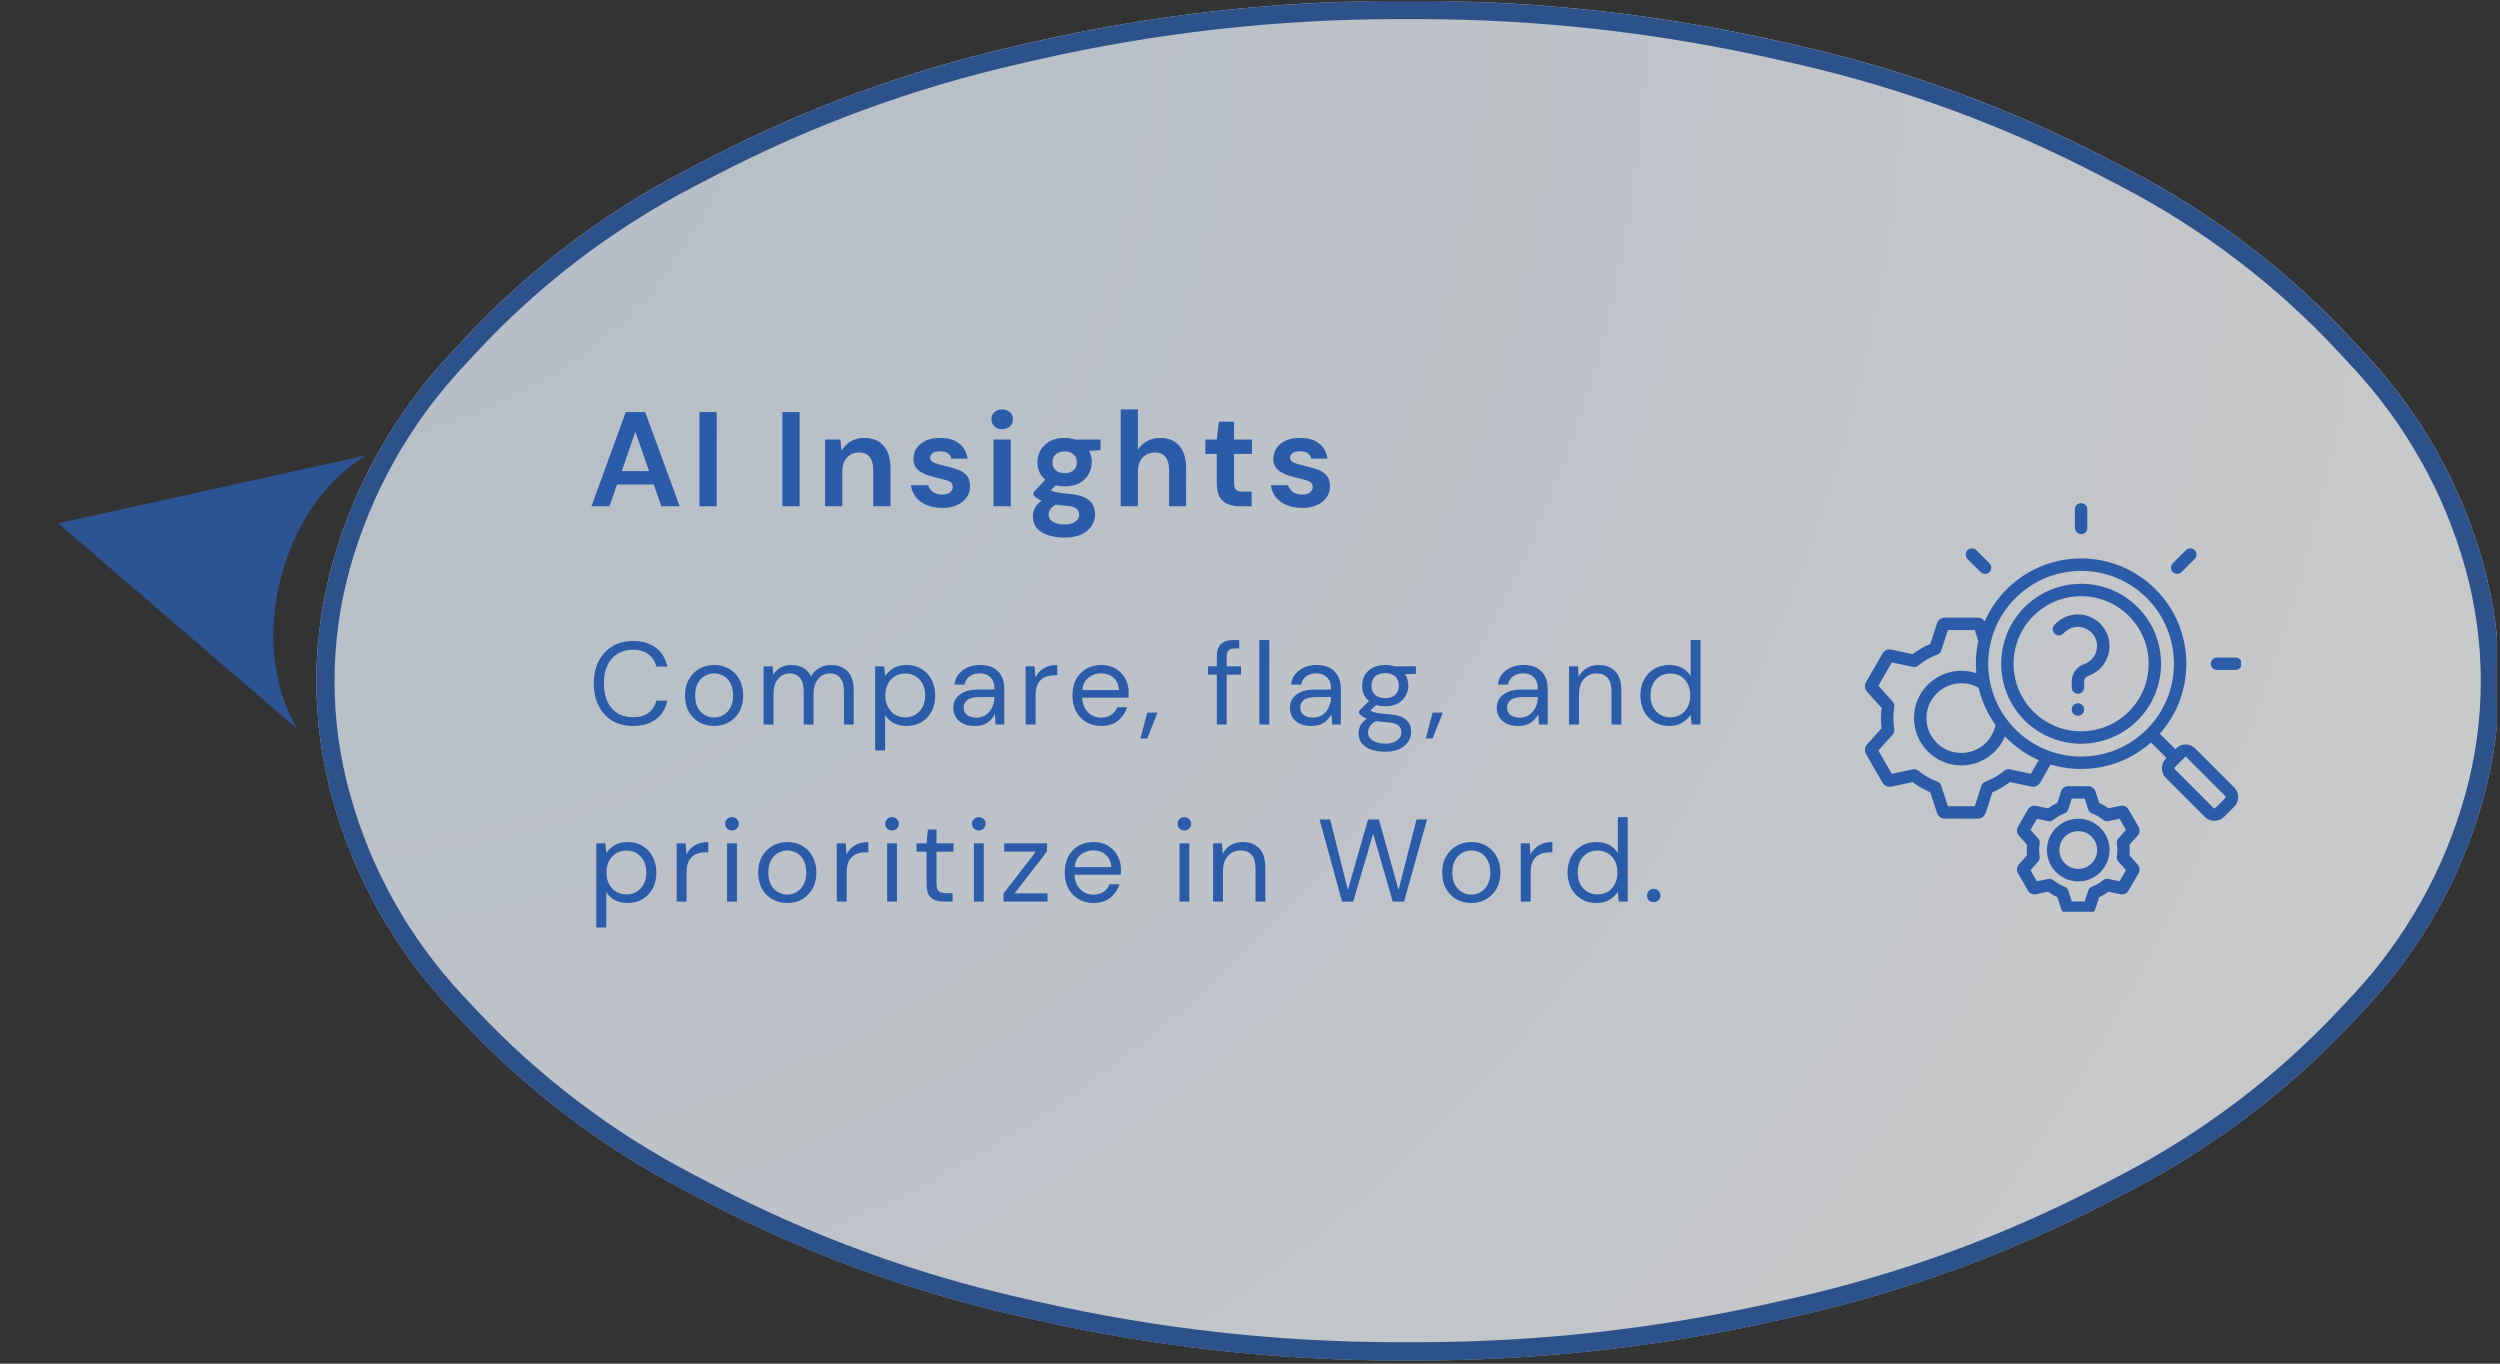<svg xmlns="http://www.w3.org/2000/svg" xmlns:xlink="http://www.w3.org/1999/xlink" width="550" zoomAndPan="magnify" viewBox="0 0 412.5 225" height="300" preserveAspectRatio="xMidYMid meet" version="1.0"><rect x="0" y="0" width="412.5" height="225" fill="#333333" stroke="none"/><defs><filter x="0%" y="0%" width="100%" height="100%" id="b6739f87f9"><feColorMatrix values="0 0 0 0 1 0 0 0 0 1 0 0 0 0 1 0 0 0 1 0" color-interpolation-filters="sRGB"/></filter><g/><mask id="b93fae6c44"><g filter="url(#b6739f87f9)"><rect x="-41.25" width="495" fill="#000000" y="-22.5" height="270" fill-opacity="0.8"/></g></mask><clipPath id="128ba6eb61"><path d="M 6 12 L 57.648 12 L 57.648 57.711 L 6 57.711 Z M 6 12 " clip-rule="nonzero"/></clipPath><clipPath id="2abb5052dc"><path d="M 46.059 57.277 L 1.02 45.941 L 12.352 0.902 L 57.391 12.238 Z M 46.059 57.277 " clip-rule="nonzero"/></clipPath><clipPath id="29625ecf86"><path d="M 46.059 57.277 L 1.02 45.941 L 12.352 0.902 L 57.391 12.238 Z M 46.059 57.277 " clip-rule="nonzero"/></clipPath><clipPath id="4d24416ce3"><rect x="0" width="58" y="0" height="58"/></clipPath><clipPath id="f6b2fc8754"><path d="M 38 0.137 L 412 0.137 L 412 224.863 L 38 224.863 Z M 38 0.137 " clip-rule="nonzero"/></clipPath><mask id="2d1ea41c49"><g filter="url(#b6739f87f9)"><rect x="-41.25" width="495" fill="#000000" y="-22.5" height="270" fill-opacity="0.74"/></g></mask><clipPath id="748de3dc58"><path d="M 14.082 0.137 L 374 0.137 L 374 224.828 L 14.082 224.828 Z M 14.082 0.137 " clip-rule="nonzero"/></clipPath><clipPath id="4f88c8c51a"><path d="M 255.996 6.902 L 259.012 7.59 C 276.734 11.625 293.867 17.914 309.988 26.309 L 313.391 28.078 C 327.211 35.273 339.684 44.793 350.27 56.219 L 352.574 58.707 C 361.574 68.422 368.129 80.145 371.699 92.898 C 375.25 105.594 375.266 119.02 371.742 131.723 L 371.699 131.891 C 368.133 144.754 361.504 156.566 352.383 166.312 L 350.27 168.566 C 339.684 179.879 327.25 189.312 313.508 196.469 L 309.988 198.301 C 293.867 206.691 276.734 212.984 259.012 217.02 L 255.996 217.707 C 236.25 222.203 216.062 224.473 195.812 224.473 L 192.762 224.473 C 172.512 224.473 152.324 222.203 132.578 217.707 L 129.562 217.02 C 111.84 212.984 94.707 206.691 78.586 198.301 L 75.066 196.469 C 61.324 189.312 48.891 179.879 38.305 168.566 L 36.191 166.312 C 27.07 156.566 20.441 144.754 16.875 131.891 L 16.832 131.723 C 13.309 119.02 13.324 105.594 16.875 92.898 C 20.445 80.145 27 68.422 36 58.707 L 38.305 56.219 C 48.891 44.793 61.363 35.273 75.184 28.078 L 78.586 26.309 C 94.707 17.914 111.84 11.625 129.562 7.59 L 132.578 6.902 C 152.324 2.406 172.512 0.137 192.762 0.137 L 195.812 0.137 C 216.062 0.137 236.25 2.406 255.996 6.902 Z M 255.996 6.902 " clip-rule="nonzero"/></clipPath><clipPath id="9a94985c3e"><path d="M 0.199 0.137 L 360 0.137 L 360 224.473 L 0.199 224.473 Z M 0.199 0.137 " clip-rule="nonzero"/></clipPath><clipPath id="af2e2a0504"><path d="M 241.996 6.902 L 245.012 7.59 C 262.734 11.625 279.867 17.914 295.988 26.309 L 299.391 28.078 C 313.211 35.273 325.684 44.793 336.27 56.219 L 338.574 58.707 C 347.574 68.422 354.129 80.145 357.699 92.898 C 361.25 105.594 361.266 119.02 357.742 131.723 L 357.699 131.891 C 354.133 144.754 347.504 156.566 338.383 166.312 L 336.27 168.566 C 325.684 179.879 313.25 189.312 299.508 196.469 L 295.988 198.301 C 279.867 206.691 262.734 212.984 245.012 217.02 L 241.996 217.707 C 222.25 222.203 202.062 224.473 181.812 224.473 L 178.762 224.473 C 158.512 224.473 138.324 222.203 118.578 217.707 L 115.562 217.02 C 97.84 212.984 80.707 206.691 64.586 198.301 L 61.066 196.469 C 47.324 189.312 34.891 179.879 24.305 168.566 L 22.191 166.312 C 13.07 156.566 6.441 144.754 2.875 131.891 L 2.832 131.723 C -0.691 119.02 -0.676 105.594 2.875 92.898 C 6.445 80.145 13 68.422 22 58.707 L 24.305 56.219 C 34.891 44.793 47.363 35.273 61.184 28.078 L 64.586 26.309 C 80.707 17.914 97.84 11.625 115.562 7.59 L 118.578 6.902 C 138.324 2.406 158.512 0.137 178.762 0.137 L 181.812 0.137 C 202.062 0.137 222.25 2.406 241.996 6.902 Z M 241.996 6.902 " clip-rule="nonzero"/></clipPath><radialGradient gradientTransform="matrix(1, 0, 0, 1, -2.553, 0.136)" gradientUnits="userSpaceOnUse" r="424.323" cx="2.753" id="a02dba5141" cy="0" fx="2.753" fy="0"><stop stop-opacity="1" stop-color="rgb(88.028%, 92.665%, 98.07%)" offset="0"/><stop stop-opacity="1" stop-color="rgb(88.385%, 92.883%, 98.126%)" offset="0.031"/><stop stop-opacity="1" stop-color="rgb(88.718%, 93.088%, 98.18%)" offset="0.059"/><stop stop-opacity="1" stop-color="rgb(89.05%, 93.291%, 98.235%)" offset="0.086"/><stop stop-opacity="1" stop-color="rgb(89.383%, 93.495%, 98.288%)" offset="0.113"/><stop stop-opacity="1" stop-color="rgb(89.691%, 93.684%, 98.338%)" offset="0.141"/><stop stop-opacity="1" stop-color="rgb(89.977%, 93.858%, 98.384%)" offset="0.164"/><stop stop-opacity="1" stop-color="rgb(90.262%, 94.034%, 98.43%)" offset="0.188"/><stop stop-opacity="1" stop-color="rgb(90.546%, 94.208%, 98.476%)" offset="0.211"/><stop stop-opacity="1" stop-color="rgb(90.831%, 94.382%, 98.521%)" offset="0.234"/><stop stop-opacity="1" stop-color="rgb(91.093%, 94.542%, 98.563%)" offset="0.258"/><stop stop-opacity="1" stop-color="rgb(91.33%, 94.688%, 98.601%)" offset="0.277"/><stop stop-opacity="1" stop-color="rgb(91.568%, 94.833%, 98.639%)" offset="0.297"/><stop stop-opacity="1" stop-color="rgb(91.805%, 94.978%, 98.679%)" offset="0.316"/><stop stop-opacity="1" stop-color="rgb(92.043%, 95.125%, 98.717%)" offset="0.336"/><stop stop-opacity="1" stop-color="rgb(92.281%, 95.27%, 98.755%)" offset="0.355"/><stop stop-opacity="1" stop-color="rgb(92.517%, 95.415%, 98.793%)" offset="0.375"/><stop stop-opacity="1" stop-color="rgb(92.731%, 95.546%, 98.828%)" offset="0.395"/><stop stop-opacity="1" stop-color="rgb(92.921%, 95.663%, 98.859%)" offset="0.41"/><stop stop-opacity="1" stop-color="rgb(93.111%, 95.779%, 98.889%)" offset="0.426"/><stop stop-opacity="1" stop-color="rgb(93.396%, 95.953%, 98.935%)" offset="0.441"/><stop stop-opacity="1" stop-color="rgb(93.776%, 96.187%, 98.996%)" offset="0.473"/><stop stop-opacity="1" stop-color="rgb(94.133%, 96.405%, 99.052%)" offset="0.504"/><stop stop-opacity="1" stop-color="rgb(94.466%, 96.608%, 99.107%)" offset="0.531"/><stop stop-opacity="1" stop-color="rgb(94.798%, 96.812%, 99.161%)" offset="0.559"/><stop stop-opacity="1" stop-color="rgb(95.107%, 97.002%, 99.211%)" offset="0.586"/><stop stop-opacity="1" stop-color="rgb(95.392%, 97.176%, 99.257%)" offset="0.609"/><stop stop-opacity="1" stop-color="rgb(95.653%, 97.336%, 99.298%)" offset="0.633"/><stop stop-opacity="1" stop-color="rgb(95.891%, 97.481%, 99.336%)" offset="0.652"/><stop stop-opacity="1" stop-color="rgb(96.127%, 97.627%, 99.374%)" offset="0.672"/><stop stop-opacity="1" stop-color="rgb(96.341%, 97.758%, 99.409%)" offset="0.691"/><stop stop-opacity="1" stop-color="rgb(96.532%, 97.874%, 99.44%)" offset="0.707"/><stop stop-opacity="1" stop-color="rgb(96.815%, 98.048%, 99.486%)" offset="0.723"/><stop stop-opacity="1" stop-color="rgb(97.173%, 98.267%, 99.544%)" offset="0.754"/><stop stop-opacity="1" stop-color="rgb(97.505%, 98.471%, 99.597%)" offset="0.781"/><stop stop-opacity="1" stop-color="rgb(97.813%, 98.66%, 99.648%)" offset="0.809"/><stop stop-opacity="1" stop-color="rgb(98.076%, 98.82%, 99.689%)" offset="0.832"/><stop stop-opacity="1" stop-color="rgb(98.289%, 98.952%, 99.724%)" offset="0.852"/><stop stop-opacity="1" stop-color="rgb(98.573%, 99.126%, 99.77%)" offset="0.867"/><stop stop-opacity="1" stop-color="rgb(98.906%, 99.33%, 99.823%)" offset="0.898"/><stop stop-opacity="1" stop-color="rgb(99.168%, 99.489%, 99.864%)" offset="0.922"/><stop stop-opacity="1" stop-color="rgb(99.452%, 99.664%, 99.91%)" offset="0.941"/><stop stop-opacity="1" stop-color="rgb(99.809%, 99.883%, 99.968%)" offset="0.969"/><stop stop-opacity="1" stop-color="rgb(100%, 100%, 100%)" offset="1"/></radialGradient><clipPath id="f7fea260bc"><rect x="0" width="360" y="0" height="225"/></clipPath><clipPath id="a4077197ff"><path d="M 14 0.156 L 374 0.156 L 374 224.863 L 14 224.863 Z M 14 0.156 " clip-rule="nonzero"/></clipPath><clipPath id="47f1219eb6"><path d="M 255.992 6.922 L 259.012 7.609 C 276.734 11.645 293.863 17.934 309.988 26.328 L 313.387 28.098 C 327.207 35.293 339.684 44.809 350.27 56.238 L 352.57 58.727 C 361.57 68.441 368.129 80.16 371.695 92.914 C 375.246 105.613 375.262 119.035 371.742 131.742 L 371.695 131.906 C 368.129 144.773 361.5 156.582 352.379 166.328 L 350.27 168.582 C 339.68 179.895 327.25 189.332 313.504 196.484 L 309.988 198.316 C 293.863 206.711 276.734 213 259.012 217.035 L 255.992 217.723 C 236.246 222.219 216.062 224.488 195.809 224.488 L 192.762 224.488 C 172.512 224.488 152.324 222.219 132.578 217.723 L 129.559 217.035 C 111.84 213 94.707 206.711 78.586 198.316 L 75.066 196.484 C 61.324 189.332 48.891 179.895 38.305 168.582 L 36.191 166.328 C 27.07 156.582 20.441 144.773 16.875 131.906 L 16.832 131.742 C 13.309 119.035 13.324 105.613 16.875 92.914 C 20.445 80.16 27 68.441 36 58.727 L 38.305 56.238 C 48.891 44.809 61.363 35.293 75.184 28.098 L 78.586 26.328 C 94.707 17.934 111.84 11.645 129.559 7.609 L 132.578 6.922 C 152.324 2.426 172.512 0.156 192.762 0.156 L 195.809 0.156 C 216.062 0.156 236.246 2.426 255.992 6.922 Z M 255.992 6.922 " clip-rule="nonzero"/></clipPath><clipPath id="3faa4abdeb"><rect x="0" width="374" y="0" height="225"/></clipPath><clipPath id="e42f171394"><path d="M 307.59 83.02 L 369.766 83.02 L 369.766 150.438 L 307.59 150.438 Z M 307.59 83.02 " clip-rule="nonzero"/></clipPath><clipPath id="00688db1d1"><rect x="0" width="133" y="0" height="31"/></clipPath></defs><g mask="url(#b93fae6c44)"><g transform="matrix(1, 0, 0, 1, 3, 63)"><g clip-path="url(#4d24416ce3)"><g clip-path="url(#128ba6eb61)"><g clip-path="url(#2abb5052dc)"><g clip-path="url(#29625ecf86)"><path fill="#2a5caa" d="M 46.055 57.273 L 6.598 23.344 L 57.414 12.133 C 43.293 20.578 37.613 43.148 46.055 57.273 Z M 46.055 57.273 " fill-opacity="1" fill-rule="evenodd"/></g></g></g></g></g></g><g clip-path="url(#f6b2fc8754)"><g mask="url(#2d1ea41c49)"><g transform="matrix(1, 0, 0, 1, 38, -0)"><g clip-path="url(#3faa4abdeb)"><g clip-path="url(#748de3dc58)"><g clip-path="url(#4f88c8c51a)"><g transform="matrix(1, 0, 0, 1, 14, -0)"><g clip-path="url(#f7fea260bc)"><g clip-path="url(#9a94985c3e)"><g clip-path="url(#af2e2a0504)"><path fill="url(#a02dba5141)" d="M 0.199 0.137 L 0.199 224.473 L 360 224.473 L 360 0.137 Z M 0.199 0.137 " fill-rule="nonzero"/></g></g></g></g></g></g><g clip-path="url(#a4077197ff)"><g clip-path="url(#47f1219eb6)"><path stroke-linecap="butt" transform="matrix(0.749, 0, 0, 0.749, 11.449, 0.155)" fill="none" stroke-linejoin="miter" d="M 326.453 9.034 L 330.484 9.951 C 354.143 15.338 377.009 23.734 398.535 34.94 L 403.072 37.302 C 421.522 46.908 438.177 59.61 452.309 74.868 L 455.38 78.19 C 467.395 91.159 476.15 106.803 480.911 123.829 C 485.651 140.782 485.672 158.699 480.974 175.662 L 480.911 175.881 C 476.15 193.058 467.301 208.822 455.125 221.833 L 452.309 224.842 C 438.172 239.943 421.579 252.542 403.229 262.09 L 398.535 264.536 C 377.009 275.742 354.143 284.137 330.484 289.524 L 326.453 290.442 C 300.093 296.444 273.149 299.474 246.111 299.474 L 242.044 299.474 C 215.011 299.474 188.062 296.444 161.702 290.442 L 157.671 289.524 C 134.017 284.137 111.146 275.742 89.625 264.536 L 84.927 262.09 C 66.581 252.542 49.983 239.943 35.851 224.842 L 33.03 221.833 C 20.854 208.822 12.005 193.058 7.244 175.881 L 7.187 175.662 C 2.483 158.699 2.504 140.782 7.244 123.829 C 12.01 106.803 20.76 91.159 32.775 78.19 L 35.851 74.868 C 49.983 59.61 66.634 46.908 85.083 37.302 L 89.625 34.94 C 111.146 23.734 134.017 15.338 157.671 9.951 L 161.702 9.034 C 188.062 3.031 215.011 0.002 242.044 0.002 L 246.111 0.002 C 273.149 0.002 300.093 3.031 326.453 9.034 Z M 326.453 9.034 " stroke="#2a5caa" stroke-width="8" stroke-opacity="1" stroke-miterlimit="4"/></g></g></g></g></g></g><g clip-path="url(#e42f171394)"><path fill="#2a5caa" d="M 348.07 106.59 C 348.07 108.816 346.66 110.797 344.559 111.52 C 344.145 111.664 343.883 112.027 343.883 112.469 L 343.883 113.445 C 343.883 114.012 343.426 114.473 342.863 114.473 C 342.289 114.473 341.832 114.012 341.832 113.445 L 341.832 112.469 C 341.832 111.145 342.637 110.012 343.891 109.578 C 345.164 109.141 346.012 107.938 346.012 106.59 C 346.012 104.852 344.602 103.434 342.863 103.434 C 341.953 103.434 341.098 103.82 340.488 104.496 C 340.117 104.922 339.469 104.961 339.043 104.586 C 338.621 104.207 338.578 103.559 338.957 103.133 C 339.945 102.02 341.363 101.379 342.863 101.379 C 345.734 101.379 348.07 103.719 348.07 106.59 Z M 343.883 117.066 C 343.883 117.633 343.426 118.098 342.863 118.098 C 342.289 118.098 341.832 117.641 341.832 117.066 C 341.832 116.5 342.289 116.039 342.863 116.039 C 343.426 116.039 343.883 116.5 343.883 117.066 Z M 358.512 94.395 C 358.105 93.996 358.105 93.344 358.512 92.941 L 360.676 90.781 C 361.074 90.379 361.723 90.379 362.121 90.781 C 362.527 91.18 362.527 91.832 362.121 92.234 L 359.957 94.395 C 359.551 94.801 358.906 94.793 358.512 94.395 Z M 369.883 109.52 C 369.883 110.086 369.426 110.543 368.852 110.543 L 365.797 110.543 C 365.227 110.543 364.77 110.086 364.77 109.52 C 364.77 108.953 365.227 108.492 365.797 108.492 L 368.852 108.492 C 369.426 108.492 369.883 108.953 369.883 109.52 Z M 324.641 92.234 C 324.246 91.832 324.246 91.18 324.641 90.781 C 325.051 90.379 325.699 90.379 326.098 90.781 L 328.262 92.945 C 328.898 93.586 328.449 94.695 327.531 94.695 C 327.273 94.695 327.016 94.594 326.805 94.395 Z M 342.359 87.105 L 342.359 84.047 C 342.359 83.48 342.82 83.02 343.383 83.02 C 343.953 83.02 344.41 83.48 344.41 84.047 L 344.41 87.105 C 344.41 87.672 343.953 88.133 343.383 88.133 C 342.82 88.133 342.359 87.672 342.359 87.105 Z M 342.914 143.371 C 341.191 143.371 339.797 141.973 339.797 140.254 C 339.797 138.535 341.191 137.141 342.914 137.141 C 344.629 137.141 346.031 138.535 346.031 140.254 C 346.031 141.973 344.629 143.371 342.914 143.371 Z M 342.914 135.086 C 340.059 135.086 337.738 137.406 337.738 140.254 C 337.738 143.105 340.059 145.426 342.914 145.426 C 345.762 145.426 348.082 143.105 348.082 140.254 C 348.082 137.406 345.762 135.086 342.914 135.086 Z M 349.273 139.195 C 349.223 138.887 349.32 138.574 349.527 138.34 L 350.789 136.938 L 349.727 135.094 L 347.875 135.484 C 347.57 135.551 347.25 135.473 347.008 135.273 C 346.453 134.82 345.84 134.461 345.172 134.215 C 344.887 134.105 344.652 133.867 344.559 133.57 L 343.977 131.773 L 341.84 131.773 L 341.262 133.57 C 341.164 133.867 340.941 134.105 340.645 134.215 C 339.98 134.461 339.363 134.82 338.812 135.273 C 338.57 135.473 338.258 135.551 337.945 135.484 L 336.094 135.094 L 335.027 136.938 L 336.301 138.34 C 336.508 138.574 336.594 138.887 336.543 139.195 C 336.43 139.91 336.43 140.598 336.543 141.316 C 336.594 141.621 336.508 141.938 336.301 142.168 L 335.027 143.574 L 336.094 145.418 L 337.945 145.023 C 338.258 144.961 338.57 145.039 338.812 145.238 C 339.363 145.691 339.98 146.047 340.645 146.297 C 340.941 146.406 341.164 146.645 341.262 146.941 L 341.84 148.738 L 343.977 148.738 L 344.559 146.941 C 344.652 146.645 344.887 146.406 345.172 146.297 C 345.84 146.047 346.453 145.691 347.008 145.238 C 347.25 145.039 347.57 144.961 347.875 145.023 L 349.727 145.418 L 350.789 143.574 L 349.527 142.168 C 349.32 141.938 349.223 141.621 349.273 141.316 C 349.391 140.578 349.387 139.934 349.273 139.195 Z M 352.867 136.426 L 351.207 133.551 C 350.938 133.086 350.402 132.848 349.871 132.961 L 347.906 133.375 C 347.434 133.023 346.914 132.727 346.367 132.484 L 345.742 130.574 C 345.578 130.062 345.105 129.719 344.566 129.719 L 341.254 129.719 C 340.715 129.719 340.238 130.062 340.074 130.574 L 339.453 132.484 C 338.906 132.727 338.395 133.023 337.91 133.375 L 335.945 132.961 C 335.418 132.848 334.883 133.086 334.613 133.551 L 332.961 136.426 C 332.691 136.891 332.754 137.473 333.109 137.871 L 334.449 139.363 C 334.391 140.02 334.391 140.492 334.449 141.148 L 333.109 142.641 C 332.754 143.039 332.691 143.621 332.961 144.086 L 334.613 146.961 C 334.883 147.426 335.418 147.66 335.945 147.551 L 337.91 147.133 C 338.395 147.484 338.906 147.785 339.453 148.027 L 340.074 149.938 C 340.238 150.445 340.715 150.789 341.254 150.789 L 344.566 150.789 C 345.105 150.789 345.578 150.445 345.742 149.934 L 346.367 148.027 C 346.914 147.785 347.434 147.484 347.918 147.133 L 349.871 147.551 C 350.402 147.66 350.938 147.426 351.207 146.961 L 352.867 144.086 C 353.137 143.621 353.074 143.039 352.711 142.641 L 351.371 141.148 C 351.426 140.492 351.426 140.02 351.371 139.363 L 352.711 137.871 C 353.074 137.473 353.137 136.891 352.867 136.426 Z M 367.184 131.664 L 365.531 133.32 C 365.453 133.398 365.312 133.398 365.234 133.32 L 358.82 126.902 C 358.738 126.824 358.742 126.691 358.82 126.613 L 360.484 124.957 C 360.562 124.875 360.691 124.879 360.77 124.957 L 367.184 131.371 C 367.262 131.453 367.262 131.586 367.184 131.664 Z M 332.555 120.352 C 338.527 126.324 348.246 126.324 354.219 120.352 C 360.191 114.379 360.191 104.66 354.219 98.684 C 348.238 92.703 338.547 92.695 332.555 98.684 C 326.555 104.68 326.562 114.371 332.555 120.352 Z M 335.098 127.676 L 331.609 126.934 C 331.297 126.867 330.977 126.945 330.746 127.145 C 329.785 127.934 328.711 128.551 327.559 128.984 C 327.266 129.094 327.039 129.332 326.938 129.629 L 325.836 133.02 L 321.406 133.02 L 320.297 129.629 C 320.203 129.332 319.977 129.094 319.684 128.984 C 318.531 128.551 317.457 127.934 316.496 127.145 C 316.266 126.945 315.945 126.867 315.641 126.934 L 312.145 127.676 L 309.93 123.832 L 312.309 121.184 C 312.523 120.949 312.613 120.637 312.559 120.328 C 312.363 119.133 312.363 117.844 312.559 116.648 C 312.613 116.34 312.523 116.023 312.316 115.793 L 309.93 113.141 L 312.145 109.301 L 315.641 110.043 C 315.945 110.109 316.266 110.031 316.496 109.832 C 317.457 109.043 318.531 108.422 319.684 107.992 C 319.977 107.879 320.203 107.645 320.297 107.344 L 321.406 103.957 L 325.836 103.957 L 326.426 105.766 C 326.043 107.512 325.934 109.309 326.086 111.082 C 321.066 109.406 315.812 113.152 315.812 118.488 C 315.812 122.793 319.32 126.293 323.621 126.293 C 326.816 126.293 329.629 124.34 330.812 121.512 C 332.496 123.238 334.293 124.5 336.395 125.426 Z M 329.254 119.633 C 328.719 122.285 326.363 124.238 323.621 124.238 C 320.453 124.238 317.863 121.66 317.863 118.488 C 317.863 114.055 322.691 111.316 326.477 113.496 C 326.988 115.664 327.914 117.754 329.254 119.633 Z M 362.223 123.504 C 361.352 122.629 359.918 122.617 359.031 123.504 L 358.926 123.605 L 356.371 121.055 C 362.43 114.242 362.199 103.762 355.672 97.234 C 348.887 90.449 337.887 90.441 331.098 97.234 C 329.531 98.805 328.32 100.602 327.48 102.523 C 327.23 102.141 326.805 101.902 326.34 101.902 L 320.91 101.902 C 320.316 101.902 319.785 102.281 319.605 102.852 L 318.496 106.254 C 317.457 106.688 316.488 107.25 315.59 107.934 L 312.082 107.188 C 311.504 107.062 310.914 107.328 310.613 107.844 L 307.902 112.547 C 307.602 113.062 307.668 113.707 308.066 114.148 L 310.465 116.809 C 310.328 117.922 310.324 119.055 310.465 120.164 L 308.066 122.824 C 307.668 123.27 307.602 123.914 307.902 124.43 L 310.613 129.133 C 310.914 129.648 311.504 129.91 312.094 129.785 L 315.59 129.043 C 316.488 129.727 317.457 130.289 318.496 130.723 L 319.605 134.125 C 319.785 134.691 320.316 135.074 320.91 135.074 L 326.34 135.074 C 326.926 135.074 327.457 134.691 327.637 134.125 L 328.746 130.723 C 329.785 130.289 330.754 129.727 331.652 129.043 L 335.16 129.785 C 335.738 129.91 336.328 129.648 336.629 129.133 L 338.352 126.145 C 344.039 127.859 350.348 126.574 354.918 122.508 L 357.473 125.059 C 356.988 125.535 356.711 126.055 356.711 126.758 C 356.711 127.363 356.945 127.93 357.367 128.355 L 363.789 134.773 C 364.668 135.656 366.105 135.648 366.984 134.773 L 368.637 133.113 C 369.52 132.234 369.52 130.801 368.637 129.922 Z M 351.266 117.398 C 355.621 113.039 355.617 105.984 351.266 101.637 C 346.914 97.289 339.855 97.281 335.504 101.637 C 331.152 105.996 331.152 113.043 335.504 117.398 C 339.859 121.754 346.895 121.754 351.266 117.398 Z M 352.711 100.188 C 347.57 95.043 339.199 95.043 334.051 100.188 C 328.91 105.332 328.91 113.703 334.051 118.852 C 339.188 123.992 347.562 123.996 352.711 118.852 C 357.863 113.703 357.863 105.332 352.711 100.188 Z M 352.711 100.188 " fill-opacity="1" fill-rule="evenodd"/></g><g transform="matrix(1, 0, 0, 1, 96, 61)"><g clip-path="url(#00688db1d1)"><g fill="#2a5caa" fill-opacity="1"><g transform="translate(1.067, 22.539)"><g><path d="M 0.516 0 L 6.188 -15.547 L 9.391 -15.547 L 15.078 0 L 12.062 0 L 10.812 -3.594 L 4.75 -3.594 L 3.484 0 Z M 5.531 -5.812 L 10.031 -5.812 L 7.766 -12.281 Z M 5.531 -5.812 "/></g></g></g><g fill="#2a5caa" fill-opacity="1"><g transform="translate(17.895, 22.539)"><g><path d="M 1.516 0 L 1.516 -15.547 L 4.359 -15.547 L 4.359 0 Z M 1.516 0 "/></g></g></g><g fill="#2a5caa" fill-opacity="1"><g transform="translate(25.022, 22.539)"><g/></g></g><g fill="#2a5caa" fill-opacity="1"><g transform="translate(31.572, 22.539)"><g><path d="M 1.516 0 L 1.516 -15.547 L 4.359 -15.547 L 4.359 0 Z M 1.516 0 "/></g></g></g><g fill="#2a5caa" fill-opacity="1"><g transform="translate(38.699, 22.539)"><g><path d="M 1.438 0 L 1.438 -11.016 L 3.953 -11.016 L 4.172 -9.141 C 4.516 -9.797 5.004 -10.316 5.641 -10.703 C 6.285 -11.086 7.047 -11.281 7.922 -11.281 C 9.285 -11.281 10.344 -10.848 11.094 -9.984 C 11.852 -9.129 12.234 -7.875 12.234 -6.219 L 12.234 0 L 9.391 0 L 9.391 -5.953 C 9.391 -6.898 9.195 -7.625 8.812 -8.125 C 8.426 -8.625 7.828 -8.875 7.016 -8.875 C 6.211 -8.875 5.555 -8.594 5.047 -8.031 C 4.535 -7.469 4.281 -6.688 4.281 -5.688 L 4.281 0 Z M 1.438 0 "/></g></g></g><g fill="#2a5caa" fill-opacity="1"><g transform="translate(53.463, 22.539)"><g><path d="M 6 0.266 C 5.02 0.266 4.16 0.109 3.422 -0.203 C 2.68 -0.523 2.086 -0.969 1.641 -1.531 C 1.203 -2.094 0.938 -2.742 0.844 -3.484 L 3.703 -3.484 C 3.797 -3.055 4.035 -2.691 4.422 -2.391 C 4.816 -2.086 5.328 -1.938 5.953 -1.938 C 6.578 -1.938 7.031 -2.062 7.312 -2.312 C 7.602 -2.562 7.75 -2.848 7.75 -3.172 C 7.75 -3.648 7.539 -3.973 7.125 -4.141 C 6.707 -4.305 6.129 -4.473 5.391 -4.641 C 4.922 -4.742 4.441 -4.867 3.953 -5.016 C 3.461 -5.16 3.016 -5.348 2.609 -5.578 C 2.203 -5.805 1.875 -6.102 1.625 -6.469 C 1.375 -6.832 1.25 -7.281 1.25 -7.812 C 1.25 -8.789 1.633 -9.613 2.406 -10.281 C 3.188 -10.945 4.281 -11.281 5.688 -11.281 C 6.988 -11.281 8.023 -10.973 8.797 -10.359 C 9.578 -9.754 10.039 -8.922 10.188 -7.859 L 7.5 -7.859 C 7.344 -8.672 6.727 -9.078 5.656 -9.078 C 5.125 -9.078 4.711 -8.973 4.422 -8.766 C 4.141 -8.555 4 -8.301 4 -8 C 4 -7.664 4.211 -7.398 4.641 -7.203 C 5.066 -7.016 5.633 -6.844 6.344 -6.688 C 7.113 -6.508 7.82 -6.312 8.469 -6.094 C 9.113 -5.875 9.629 -5.551 10.016 -5.125 C 10.398 -4.707 10.594 -4.109 10.594 -3.328 C 10.602 -2.648 10.422 -2.035 10.047 -1.484 C 9.68 -0.941 9.148 -0.516 8.453 -0.203 C 7.766 0.109 6.945 0.266 6 0.266 Z M 6 0.266 "/></g></g></g><g fill="#2a5caa" fill-opacity="1"><g transform="translate(66.384, 22.539)"><g><path d="M 2.969 -12.719 C 2.457 -12.719 2.035 -12.875 1.703 -13.188 C 1.367 -13.5 1.203 -13.891 1.203 -14.359 C 1.203 -14.836 1.367 -15.227 1.703 -15.531 C 2.035 -15.832 2.457 -15.984 2.969 -15.984 C 3.488 -15.984 3.914 -15.832 4.25 -15.531 C 4.582 -15.227 4.75 -14.836 4.75 -14.359 C 4.75 -13.891 4.582 -13.5 4.25 -13.188 C 3.914 -12.875 3.488 -12.719 2.969 -12.719 Z M 1.547 0 L 1.547 -11.016 L 4.391 -11.016 L 4.391 0 Z M 1.547 0 "/></g></g></g><g fill="#2a5caa" fill-opacity="1"><g transform="translate(73.578, 22.539)"><g><path d="M 6.109 -3.281 C 5.578 -3.281 5.082 -3.344 4.625 -3.469 L 3.797 -2.641 C 4.047 -2.504 4.383 -2.391 4.812 -2.297 C 5.25 -2.211 5.945 -2.129 6.906 -2.047 C 8.375 -1.91 9.441 -1.562 10.109 -1 C 10.773 -0.438 11.109 0.336 11.109 1.328 C 11.109 1.984 10.926 2.602 10.562 3.188 C 10.207 3.77 9.66 4.242 8.922 4.609 C 8.18 4.973 7.234 5.156 6.078 5.156 C 4.516 5.156 3.25 4.859 2.281 4.266 C 1.32 3.68 0.844 2.805 0.844 1.641 C 0.844 0.648 1.32 -0.207 2.281 -0.938 C 1.988 -1.062 1.734 -1.195 1.516 -1.344 C 1.305 -1.5 1.117 -1.66 0.953 -1.828 L 0.953 -2.328 L 2.891 -4.375 C 2.023 -5.125 1.594 -6.094 1.594 -7.281 C 1.594 -8.02 1.773 -8.691 2.141 -9.297 C 2.504 -9.91 3.02 -10.395 3.688 -10.75 C 4.352 -11.102 5.16 -11.281 6.109 -11.281 C 6.723 -11.281 7.301 -11.191 7.844 -11.016 L 12.016 -11.016 L 12.016 -9.281 L 10.125 -9.141 C 10.414 -8.578 10.562 -7.957 10.562 -7.281 C 10.562 -6.539 10.383 -5.867 10.031 -5.266 C 9.676 -4.66 9.16 -4.176 8.484 -3.812 C 7.816 -3.457 7.023 -3.281 6.109 -3.281 Z M 6.109 -5.469 C 6.68 -5.469 7.156 -5.617 7.531 -5.922 C 7.914 -6.234 8.109 -6.68 8.109 -7.266 C 8.109 -7.836 7.914 -8.281 7.531 -8.594 C 7.156 -8.906 6.68 -9.062 6.109 -9.062 C 5.504 -9.062 5.016 -8.906 4.641 -8.594 C 4.266 -8.281 4.078 -7.836 4.078 -7.266 C 4.078 -6.68 4.266 -6.234 4.641 -5.922 C 5.016 -5.617 5.504 -5.469 6.109 -5.469 Z M 3.438 1.359 C 3.438 1.898 3.691 2.305 4.203 2.578 C 4.711 2.859 5.336 3 6.078 3 C 6.797 3 7.375 2.852 7.812 2.562 C 8.258 2.27 8.484 1.883 8.484 1.406 C 8.484 1 8.336 0.66 8.047 0.391 C 7.754 0.129 7.18 -0.031 6.328 -0.094 C 5.723 -0.133 5.16 -0.195 4.641 -0.281 C 4.211 -0.051 3.906 0.203 3.719 0.484 C 3.531 0.766 3.438 1.055 3.438 1.359 Z M 3.438 1.359 "/></g></g></g><g fill="#2a5caa" fill-opacity="1"><g transform="translate(87.475, 22.539)"><g><path d="M 1.438 0 L 1.438 -15.984 L 4.281 -15.984 L 4.281 -9.328 C 4.656 -9.93 5.156 -10.406 5.781 -10.75 C 6.414 -11.102 7.141 -11.281 7.953 -11.281 C 9.305 -11.281 10.359 -10.848 11.109 -9.984 C 11.859 -9.129 12.234 -7.875 12.234 -6.219 L 12.234 0 L 9.422 0 L 9.422 -5.953 C 9.422 -6.898 9.227 -7.625 8.844 -8.125 C 8.469 -8.625 7.875 -8.875 7.062 -8.875 C 6.258 -8.875 5.594 -8.594 5.062 -8.031 C 4.539 -7.469 4.281 -6.688 4.281 -5.688 L 4.281 0 Z M 1.438 0 "/></g></g></g><g fill="#2a5caa" fill-opacity="1"><g transform="translate(102.239, 22.539)"><g><path d="M 6.344 0 C 5.195 0 4.273 -0.281 3.578 -0.844 C 2.879 -1.406 2.531 -2.406 2.531 -3.844 L 2.531 -8.641 L 0.641 -8.641 L 0.641 -11.016 L 2.531 -11.016 L 2.859 -13.969 L 5.375 -13.969 L 5.375 -11.016 L 8.344 -11.016 L 8.344 -8.641 L 5.375 -8.641 L 5.375 -3.812 C 5.375 -3.281 5.488 -2.914 5.719 -2.719 C 5.945 -2.52 6.344 -2.422 6.906 -2.422 L 8.281 -2.422 L 8.281 0 Z M 6.344 0 "/></g></g></g><g fill="#2a5caa" fill-opacity="1"><g transform="translate(112.851, 22.539)"><g><path d="M 6 0.266 C 5.02 0.266 4.16 0.109 3.422 -0.203 C 2.68 -0.523 2.086 -0.969 1.641 -1.531 C 1.203 -2.094 0.938 -2.742 0.844 -3.484 L 3.703 -3.484 C 3.797 -3.055 4.035 -2.691 4.422 -2.391 C 4.816 -2.086 5.328 -1.938 5.953 -1.938 C 6.578 -1.938 7.031 -2.062 7.312 -2.312 C 7.602 -2.562 7.75 -2.848 7.75 -3.172 C 7.75 -3.648 7.539 -3.973 7.125 -4.141 C 6.707 -4.305 6.129 -4.473 5.391 -4.641 C 4.922 -4.742 4.441 -4.867 3.953 -5.016 C 3.461 -5.16 3.016 -5.348 2.609 -5.578 C 2.203 -5.805 1.875 -6.102 1.625 -6.469 C 1.375 -6.832 1.25 -7.281 1.25 -7.812 C 1.25 -8.789 1.633 -9.613 2.406 -10.281 C 3.188 -10.945 4.281 -11.281 5.688 -11.281 C 6.988 -11.281 8.023 -10.973 8.797 -10.359 C 9.578 -9.754 10.039 -8.922 10.188 -7.859 L 7.5 -7.859 C 7.344 -8.672 6.727 -9.078 5.656 -9.078 C 5.125 -9.078 4.711 -8.973 4.422 -8.766 C 4.141 -8.555 4 -8.301 4 -8 C 4 -7.664 4.211 -7.398 4.641 -7.203 C 5.066 -7.016 5.633 -6.844 6.344 -6.688 C 7.113 -6.508 7.82 -6.312 8.469 -6.094 C 9.113 -5.875 9.629 -5.551 10.016 -5.125 C 10.398 -4.707 10.594 -4.109 10.594 -3.328 C 10.602 -2.648 10.422 -2.035 10.047 -1.484 C 9.68 -0.941 9.148 -0.516 8.453 -0.203 C 7.766 0.109 6.945 0.266 6 0.266 Z M 6 0.266 "/></g></g></g><g fill="#2a5caa" fill-opacity="1"><g transform="translate(125.775, 22.539)"><g/></g></g></g></g><g fill="#2a5caa" fill-opacity="1"><g transform="translate(97.067, 119.549)"><g><path d="M 7.375 0.234 C 6.039 0.234 4.895 -0.055 3.938 -0.641 C 2.977 -1.234 2.234 -2.055 1.703 -3.109 C 1.172 -4.16 0.906 -5.383 0.906 -6.781 C 0.906 -8.156 1.172 -9.367 1.703 -10.422 C 2.234 -11.473 2.977 -12.297 3.938 -12.891 C 4.895 -13.484 6.039 -13.781 7.375 -13.781 C 8.926 -13.781 10.188 -13.41 11.156 -12.672 C 12.133 -11.93 12.758 -10.895 13.031 -9.562 L 11.234 -9.562 C 11.023 -10.406 10.598 -11.078 9.953 -11.578 C 9.316 -12.086 8.457 -12.344 7.375 -12.344 C 6.406 -12.344 5.555 -12.117 4.828 -11.672 C 4.109 -11.234 3.551 -10.598 3.156 -9.766 C 2.77 -8.93 2.578 -7.938 2.578 -6.781 C 2.578 -5.613 2.77 -4.613 3.156 -3.781 C 3.551 -2.945 4.109 -2.305 4.828 -1.859 C 5.555 -1.422 6.406 -1.203 7.375 -1.203 C 8.457 -1.203 9.316 -1.445 9.953 -1.938 C 10.598 -2.438 11.023 -3.102 11.234 -3.938 L 13.031 -3.938 C 12.758 -2.625 12.133 -1.598 11.156 -0.859 C 10.188 -0.129 8.926 0.234 7.375 0.234 Z M 7.375 0.234 "/></g></g></g><g fill="#2a5caa" fill-opacity="1"><g transform="translate(112.101, 119.549)"><g><path d="M 5.719 0.234 C 4.812 0.234 3.992 0.031 3.266 -0.375 C 2.547 -0.789 1.973 -1.375 1.547 -2.125 C 1.129 -2.883 0.922 -3.773 0.922 -4.797 C 0.922 -5.816 1.133 -6.703 1.562 -7.453 C 1.988 -8.211 2.566 -8.797 3.297 -9.203 C 4.023 -9.617 4.844 -9.828 5.75 -9.828 C 6.656 -9.828 7.469 -9.617 8.188 -9.203 C 8.906 -8.797 9.473 -8.211 9.891 -7.453 C 10.316 -6.703 10.531 -5.816 10.531 -4.797 C 10.531 -3.773 10.316 -2.883 9.891 -2.125 C 9.461 -1.375 8.883 -0.789 8.156 -0.375 C 7.426 0.031 6.613 0.234 5.719 0.234 Z M 5.719 -1.156 C 6.27 -1.156 6.781 -1.289 7.25 -1.562 C 7.727 -1.832 8.113 -2.238 8.406 -2.781 C 8.707 -3.32 8.859 -3.992 8.859 -4.797 C 8.859 -5.598 8.711 -6.27 8.422 -6.812 C 8.141 -7.352 7.758 -7.758 7.281 -8.031 C 6.801 -8.301 6.289 -8.438 5.75 -8.438 C 5.195 -8.438 4.68 -8.301 4.203 -8.031 C 3.723 -7.758 3.332 -7.352 3.031 -6.812 C 2.738 -6.27 2.594 -5.598 2.594 -4.797 C 2.594 -3.992 2.738 -3.32 3.031 -2.781 C 3.332 -2.238 3.719 -1.832 4.188 -1.562 C 4.656 -1.289 5.164 -1.156 5.719 -1.156 Z M 5.719 -1.156 "/></g></g></g><g fill="#2a5caa" fill-opacity="1"><g transform="translate(124.659, 119.549)"><g><path d="M 1.328 0 L 1.328 -9.609 L 2.812 -9.609 L 2.922 -8.203 C 3.234 -8.723 3.645 -9.125 4.156 -9.406 C 4.676 -9.688 5.258 -9.828 5.906 -9.828 C 6.664 -9.828 7.316 -9.672 7.859 -9.359 C 8.41 -9.055 8.836 -8.586 9.141 -7.953 C 9.473 -8.535 9.93 -8.992 10.516 -9.328 C 11.109 -9.66 11.742 -9.828 12.422 -9.828 C 13.578 -9.828 14.492 -9.484 15.172 -8.797 C 15.859 -8.109 16.203 -7.047 16.203 -5.609 L 16.203 0 L 14.594 0 L 14.594 -5.438 C 14.594 -6.438 14.391 -7.188 13.984 -7.688 C 13.586 -8.188 13.02 -8.438 12.281 -8.438 C 11.5 -8.438 10.852 -8.133 10.344 -7.531 C 9.832 -6.938 9.578 -6.082 9.578 -4.969 L 9.578 0 L 7.953 0 L 7.953 -5.438 C 7.953 -6.438 7.75 -7.188 7.344 -7.688 C 6.945 -8.188 6.379 -8.438 5.641 -8.438 C 4.867 -8.438 4.227 -8.133 3.719 -7.531 C 3.219 -6.938 2.969 -6.082 2.969 -4.969 L 2.969 0 Z M 1.328 0 "/></g></g></g><g fill="#2a5caa" fill-opacity="1"><g transform="translate(143.078, 119.549)"><g><path d="M 1.328 4.266 L 1.328 -9.609 L 2.812 -9.609 L 2.969 -8.016 C 3.27 -8.484 3.707 -8.898 4.281 -9.266 C 4.863 -9.641 5.598 -9.828 6.484 -9.828 C 7.441 -9.828 8.273 -9.609 8.984 -9.172 C 9.691 -8.734 10.242 -8.133 10.641 -7.375 C 11.035 -6.613 11.234 -5.75 11.234 -4.781 C 11.234 -3.812 11.035 -2.945 10.641 -2.188 C 10.242 -1.438 9.688 -0.844 8.969 -0.406 C 8.258 0.02 7.426 0.234 6.469 0.234 C 5.676 0.234 4.973 0.07 4.359 -0.25 C 3.754 -0.57 3.289 -1.023 2.969 -1.609 L 2.969 4.266 Z M 6.297 -1.188 C 6.941 -1.188 7.508 -1.336 8 -1.641 C 8.488 -1.941 8.875 -2.363 9.156 -2.906 C 9.438 -3.445 9.578 -4.078 9.578 -4.797 C 9.578 -5.523 9.438 -6.16 9.156 -6.703 C 8.875 -7.242 8.488 -7.664 8 -7.969 C 7.508 -8.27 6.941 -8.422 6.297 -8.422 C 5.648 -8.422 5.082 -8.27 4.594 -7.969 C 4.102 -7.664 3.711 -7.242 3.422 -6.703 C 3.141 -6.16 3 -5.523 3 -4.797 C 3 -4.078 3.141 -3.445 3.422 -2.906 C 3.711 -2.363 4.102 -1.941 4.594 -1.641 C 5.082 -1.336 5.648 -1.188 6.297 -1.188 Z M 6.297 -1.188 "/></g></g></g><g fill="#2a5caa" fill-opacity="1"><g transform="translate(156.332, 119.549)"><g><path d="M 4.531 0.234 C 3.727 0.234 3.062 0.098 2.531 -0.172 C 2.008 -0.441 1.617 -0.801 1.359 -1.25 C 1.098 -1.707 0.969 -2.203 0.969 -2.734 C 0.969 -3.711 1.344 -4.461 2.094 -4.984 C 2.844 -5.516 3.863 -5.781 5.156 -5.781 L 7.75 -5.781 L 7.75 -5.906 C 7.75 -6.738 7.523 -7.367 7.078 -7.797 C 6.641 -8.234 6.055 -8.453 5.328 -8.453 C 4.691 -8.453 4.145 -8.297 3.688 -7.984 C 3.227 -7.672 2.941 -7.207 2.828 -6.594 L 1.156 -6.594 C 1.227 -7.289 1.469 -7.879 1.875 -8.359 C 2.281 -8.836 2.785 -9.203 3.391 -9.453 C 3.992 -9.703 4.641 -9.828 5.328 -9.828 C 6.672 -9.828 7.68 -9.469 8.359 -8.75 C 9.035 -8.039 9.375 -7.094 9.375 -5.906 L 9.375 0 L 7.922 0 L 7.828 -1.719 C 7.555 -1.176 7.156 -0.711 6.625 -0.328 C 6.102 0.047 5.406 0.234 4.531 0.234 Z M 4.781 -1.141 C 5.406 -1.141 5.938 -1.301 6.375 -1.625 C 6.82 -1.945 7.16 -2.363 7.391 -2.875 C 7.629 -3.395 7.75 -3.941 7.75 -4.516 L 7.75 -4.531 L 5.281 -4.531 C 4.332 -4.531 3.66 -4.363 3.266 -4.031 C 2.867 -3.707 2.672 -3.301 2.672 -2.812 C 2.672 -2.301 2.852 -1.895 3.219 -1.594 C 3.594 -1.289 4.113 -1.141 4.781 -1.141 Z M 4.781 -1.141 "/></g></g></g><g fill="#2a5caa" fill-opacity="1"><g transform="translate(167.903, 119.549)"><g><path d="M 1.328 0 L 1.328 -9.609 L 2.812 -9.609 L 2.938 -7.766 C 3.238 -8.398 3.691 -8.898 4.297 -9.266 C 4.898 -9.641 5.648 -9.828 6.547 -9.828 L 6.547 -8.125 L 6.094 -8.125 C 5.531 -8.125 5.008 -8.023 4.531 -7.828 C 4.051 -7.629 3.672 -7.289 3.391 -6.812 C 3.109 -6.332 2.969 -5.676 2.969 -4.844 L 2.969 0 Z M 1.328 0 "/></g></g></g><g fill="#2a5caa" fill-opacity="1"><g transform="translate(176.03, 119.549)"><g><path d="M 5.656 0.234 C 4.738 0.234 3.926 0.023 3.219 -0.391 C 2.508 -0.816 1.945 -1.398 1.531 -2.141 C 1.125 -2.891 0.922 -3.773 0.922 -4.797 C 0.922 -5.805 1.117 -6.688 1.516 -7.438 C 1.922 -8.195 2.484 -8.785 3.203 -9.203 C 3.922 -9.617 4.75 -9.828 5.688 -9.828 C 6.613 -9.828 7.414 -9.617 8.094 -9.203 C 8.781 -8.785 9.301 -8.234 9.656 -7.547 C 10.02 -6.867 10.203 -6.133 10.203 -5.344 C 10.203 -5.195 10.195 -5.051 10.188 -4.906 C 10.188 -4.77 10.188 -4.613 10.188 -4.438 L 2.531 -4.438 C 2.57 -3.695 2.742 -3.082 3.047 -2.594 C 3.348 -2.113 3.727 -1.75 4.188 -1.5 C 4.645 -1.258 5.133 -1.141 5.656 -1.141 C 6.32 -1.141 6.879 -1.297 7.328 -1.609 C 7.785 -1.922 8.117 -2.336 8.328 -2.859 L 9.938 -2.859 C 9.676 -1.973 9.18 -1.234 8.453 -0.641 C 7.723 -0.055 6.789 0.234 5.656 0.234 Z M 5.656 -8.453 C 4.875 -8.453 4.18 -8.219 3.578 -7.75 C 2.984 -7.281 2.645 -6.594 2.562 -5.688 L 8.594 -5.688 C 8.551 -6.551 8.254 -7.227 7.703 -7.719 C 7.148 -8.207 6.469 -8.453 5.656 -8.453 Z M 5.656 -8.453 "/></g></g></g><g fill="#2a5caa" fill-opacity="1"><g transform="translate(188.142, 119.549)"><g><path d="M 0.031 2.297 L 1.156 -1.969 L 2.844 -1.969 L 1.156 2.297 Z M 0.031 2.297 "/></g></g></g><g fill="#2a5caa" fill-opacity="1"><g transform="translate(192.69, 119.549)"><g/></g></g><g fill="#2a5caa" fill-opacity="1"><g transform="translate(198.92, 119.549)"><g><path d="M 1.859 0 L 1.859 -8.234 L 0.406 -8.234 L 0.406 -9.609 L 1.859 -9.609 L 1.859 -11.266 C 1.859 -12.191 2.086 -12.867 2.547 -13.297 C 3.016 -13.723 3.695 -13.938 4.594 -13.938 L 5.562 -13.938 L 5.562 -12.547 L 4.844 -12.547 C 4.352 -12.547 4.004 -12.441 3.797 -12.234 C 3.586 -12.035 3.484 -11.703 3.484 -11.234 L 3.484 -9.609 L 5.844 -9.609 L 5.844 -8.234 L 3.484 -8.234 L 3.484 0 Z M 1.859 0 "/></g></g></g><g fill="#2a5caa" fill-opacity="1"><g transform="translate(206.467, 119.549)"><g><path d="M 1.328 0 L 1.328 -13.938 L 2.969 -13.938 L 2.969 0 Z M 1.328 0 "/></g></g></g><g fill="#2a5caa" fill-opacity="1"><g transform="translate(211.866, 119.549)"><g><path d="M 4.531 0.234 C 3.727 0.234 3.062 0.098 2.531 -0.172 C 2.008 -0.441 1.617 -0.801 1.359 -1.25 C 1.098 -1.707 0.969 -2.203 0.969 -2.734 C 0.969 -3.711 1.344 -4.461 2.094 -4.984 C 2.844 -5.516 3.863 -5.781 5.156 -5.781 L 7.75 -5.781 L 7.75 -5.906 C 7.75 -6.738 7.523 -7.367 7.078 -7.797 C 6.641 -8.234 6.055 -8.453 5.328 -8.453 C 4.691 -8.453 4.145 -8.297 3.688 -7.984 C 3.227 -7.672 2.941 -7.207 2.828 -6.594 L 1.156 -6.594 C 1.227 -7.289 1.469 -7.879 1.875 -8.359 C 2.281 -8.836 2.785 -9.203 3.391 -9.453 C 3.992 -9.703 4.641 -9.828 5.328 -9.828 C 6.672 -9.828 7.68 -9.469 8.359 -8.75 C 9.035 -8.039 9.375 -7.094 9.375 -5.906 L 9.375 0 L 7.922 0 L 7.828 -1.719 C 7.555 -1.176 7.156 -0.711 6.625 -0.328 C 6.102 0.047 5.406 0.234 4.531 0.234 Z M 4.781 -1.141 C 5.406 -1.141 5.938 -1.301 6.375 -1.625 C 6.82 -1.945 7.16 -2.363 7.391 -2.875 C 7.629 -3.395 7.75 -3.941 7.75 -4.516 L 7.75 -4.531 L 5.281 -4.531 C 4.332 -4.531 3.66 -4.363 3.266 -4.031 C 2.867 -3.707 2.672 -3.301 2.672 -2.812 C 2.672 -2.301 2.852 -1.895 3.219 -1.594 C 3.594 -1.289 4.113 -1.141 4.781 -1.141 Z M 4.781 -1.141 "/></g></g></g><g fill="#2a5caa" fill-opacity="1"><g transform="translate(223.436, 119.549)"><g><path d="M 5.125 -3.016 C 4.582 -3.016 4.086 -3.086 3.641 -3.234 L 2.672 -2.328 C 2.816 -2.223 2.992 -2.133 3.203 -2.062 C 3.41 -1.988 3.711 -1.922 4.109 -1.859 C 4.516 -1.805 5.082 -1.75 5.812 -1.688 C 7.102 -1.594 8.023 -1.289 8.578 -0.781 C 9.129 -0.281 9.406 0.375 9.406 1.188 C 9.406 1.738 9.254 2.266 8.953 2.766 C 8.648 3.266 8.188 3.676 7.562 4 C 6.938 4.32 6.133 4.484 5.156 4.484 C 4.289 4.484 3.52 4.367 2.844 4.141 C 2.176 3.922 1.656 3.582 1.281 3.125 C 0.906 2.664 0.719 2.086 0.719 1.391 C 0.719 1.035 0.812 0.645 1 0.219 C 1.195 -0.195 1.562 -0.594 2.094 -0.969 C 1.812 -1.082 1.566 -1.207 1.359 -1.344 C 1.16 -1.477 0.977 -1.629 0.812 -1.797 L 0.812 -2.25 L 2.453 -3.875 C 1.691 -4.52 1.312 -5.367 1.312 -6.422 C 1.312 -7.055 1.457 -7.629 1.75 -8.141 C 2.051 -8.66 2.484 -9.07 3.047 -9.375 C 3.617 -9.676 4.312 -9.828 5.125 -9.828 C 5.688 -9.828 6.191 -9.754 6.641 -9.609 L 10.188 -9.609 L 10.188 -8.375 L 8.375 -8.312 C 8.75 -7.758 8.938 -7.129 8.938 -6.422 C 8.938 -5.797 8.785 -5.223 8.484 -4.703 C 8.18 -4.191 7.75 -3.781 7.188 -3.469 C 6.625 -3.164 5.938 -3.016 5.125 -3.016 Z M 5.125 -4.359 C 5.812 -4.359 6.359 -4.535 6.766 -4.891 C 7.172 -5.242 7.375 -5.754 7.375 -6.422 C 7.375 -7.086 7.172 -7.598 6.766 -7.953 C 6.359 -8.305 5.812 -8.484 5.125 -8.484 C 4.426 -8.484 3.875 -8.305 3.469 -7.953 C 3.062 -7.598 2.859 -7.086 2.859 -6.422 C 2.859 -5.754 3.062 -5.242 3.469 -4.891 C 3.875 -4.535 4.426 -4.359 5.125 -4.359 Z M 2.297 1.234 C 2.297 1.879 2.566 2.359 3.109 2.672 C 3.66 2.992 4.344 3.156 5.156 3.156 C 5.945 3.156 6.582 2.977 7.062 2.625 C 7.551 2.281 7.797 1.816 7.797 1.234 C 7.797 0.828 7.629 0.469 7.297 0.156 C 6.961 -0.145 6.344 -0.32 5.438 -0.375 C 4.727 -0.414 4.113 -0.477 3.594 -0.562 C 3.07 -0.281 2.723 0.023 2.547 0.359 C 2.379 0.691 2.297 0.984 2.297 1.234 Z M 2.297 1.234 "/></g></g></g><g fill="#2a5caa" fill-opacity="1"><g transform="translate(235.22, 119.549)"><g><path d="M 0.031 2.297 L 1.156 -1.969 L 2.844 -1.969 L 1.156 2.297 Z M 0.031 2.297 "/></g></g></g><g fill="#2a5caa" fill-opacity="1"><g transform="translate(239.767, 119.549)"><g/></g></g><g fill="#2a5caa" fill-opacity="1"><g transform="translate(245.998, 119.549)"><g><path d="M 4.531 0.234 C 3.727 0.234 3.062 0.098 2.531 -0.172 C 2.008 -0.441 1.617 -0.801 1.359 -1.25 C 1.098 -1.707 0.969 -2.203 0.969 -2.734 C 0.969 -3.711 1.344 -4.461 2.094 -4.984 C 2.844 -5.516 3.863 -5.781 5.156 -5.781 L 7.75 -5.781 L 7.75 -5.906 C 7.75 -6.738 7.523 -7.367 7.078 -7.797 C 6.641 -8.234 6.055 -8.453 5.328 -8.453 C 4.691 -8.453 4.145 -8.297 3.688 -7.984 C 3.227 -7.672 2.941 -7.207 2.828 -6.594 L 1.156 -6.594 C 1.227 -7.289 1.469 -7.879 1.875 -8.359 C 2.281 -8.836 2.785 -9.203 3.391 -9.453 C 3.992 -9.703 4.641 -9.828 5.328 -9.828 C 6.672 -9.828 7.68 -9.469 8.359 -8.75 C 9.035 -8.039 9.375 -7.094 9.375 -5.906 L 9.375 0 L 7.922 0 L 7.828 -1.719 C 7.555 -1.176 7.156 -0.711 6.625 -0.328 C 6.102 0.047 5.406 0.234 4.531 0.234 Z M 4.781 -1.141 C 5.406 -1.141 5.938 -1.301 6.375 -1.625 C 6.82 -1.945 7.16 -2.363 7.391 -2.875 C 7.629 -3.395 7.75 -3.941 7.75 -4.516 L 7.75 -4.531 L 5.281 -4.531 C 4.332 -4.531 3.66 -4.363 3.266 -4.031 C 2.867 -3.707 2.672 -3.301 2.672 -2.812 C 2.672 -2.301 2.852 -1.895 3.219 -1.594 C 3.594 -1.289 4.113 -1.141 4.781 -1.141 Z M 4.781 -1.141 "/></g></g></g><g fill="#2a5caa" fill-opacity="1"><g transform="translate(257.569, 119.549)"><g><path d="M 1.328 0 L 1.328 -9.609 L 2.812 -9.609 L 2.906 -7.875 C 3.219 -8.488 3.66 -8.969 4.234 -9.312 C 4.816 -9.656 5.477 -9.828 6.219 -9.828 C 7.352 -9.828 8.258 -9.484 8.938 -8.797 C 9.613 -8.109 9.953 -7.047 9.953 -5.609 L 9.953 0 L 8.328 0 L 8.328 -5.438 C 8.328 -7.438 7.5 -8.438 5.844 -8.438 C 5.02 -8.438 4.332 -8.133 3.781 -7.531 C 3.238 -6.938 2.969 -6.082 2.969 -4.969 L 2.969 0 Z M 1.328 0 "/></g></g></g><g fill="#2a5caa" fill-opacity="1"><g transform="translate(269.739, 119.549)"><g><path d="M 5.688 0.234 C 4.738 0.234 3.906 0.016 3.188 -0.422 C 2.469 -0.859 1.91 -1.457 1.516 -2.219 C 1.117 -2.988 0.922 -3.859 0.922 -4.828 C 0.922 -5.785 1.117 -6.641 1.516 -7.391 C 1.922 -8.148 2.477 -8.742 3.188 -9.172 C 3.906 -9.609 4.75 -9.828 5.719 -9.828 C 6.5 -9.828 7.191 -9.664 7.797 -9.344 C 8.41 -9.02 8.883 -8.57 9.219 -8 L 9.219 -13.938 L 10.844 -13.938 L 10.844 0 L 9.375 0 L 9.219 -1.594 C 8.906 -1.125 8.457 -0.703 7.875 -0.328 C 7.301 0.047 6.57 0.234 5.688 0.234 Z M 5.859 -1.188 C 6.504 -1.188 7.078 -1.336 7.578 -1.641 C 8.078 -1.941 8.461 -2.363 8.734 -2.906 C 9.016 -3.445 9.156 -4.078 9.156 -4.797 C 9.156 -5.523 9.016 -6.16 8.734 -6.703 C 8.461 -7.242 8.078 -7.664 7.578 -7.969 C 7.078 -8.27 6.504 -8.422 5.859 -8.422 C 5.234 -8.422 4.672 -8.27 4.172 -7.969 C 3.672 -7.664 3.281 -7.242 3 -6.703 C 2.727 -6.16 2.594 -5.523 2.594 -4.797 C 2.594 -4.078 2.727 -3.445 3 -2.906 C 3.281 -2.363 3.672 -1.941 4.172 -1.641 C 4.672 -1.336 5.234 -1.188 5.859 -1.188 Z M 5.859 -1.188 "/></g></g></g><g fill="#2a5caa" fill-opacity="1"><g transform="translate(97.067, 148.764)"><g><path d="M 1.328 4.266 L 1.328 -9.609 L 2.812 -9.609 L 2.969 -8.016 C 3.27 -8.484 3.707 -8.898 4.281 -9.266 C 4.863 -9.641 5.598 -9.828 6.484 -9.828 C 7.441 -9.828 8.273 -9.609 8.984 -9.172 C 9.691 -8.734 10.242 -8.133 10.641 -7.375 C 11.035 -6.613 11.234 -5.75 11.234 -4.781 C 11.234 -3.812 11.035 -2.945 10.641 -2.188 C 10.242 -1.438 9.688 -0.844 8.969 -0.406 C 8.258 0.02 7.426 0.234 6.469 0.234 C 5.676 0.234 4.973 0.07 4.359 -0.25 C 3.754 -0.57 3.289 -1.023 2.969 -1.609 L 2.969 4.266 Z M 6.297 -1.188 C 6.941 -1.188 7.508 -1.336 8 -1.641 C 8.488 -1.941 8.875 -2.363 9.156 -2.906 C 9.438 -3.445 9.578 -4.078 9.578 -4.797 C 9.578 -5.523 9.438 -6.16 9.156 -6.703 C 8.875 -7.242 8.488 -7.664 8 -7.969 C 7.508 -8.27 6.941 -8.422 6.297 -8.422 C 5.648 -8.422 5.082 -8.27 4.594 -7.969 C 4.102 -7.664 3.711 -7.242 3.422 -6.703 C 3.141 -6.16 3 -5.523 3 -4.797 C 3 -4.078 3.141 -3.445 3.422 -2.906 C 3.711 -2.363 4.102 -1.941 4.594 -1.641 C 5.082 -1.336 5.648 -1.188 6.297 -1.188 Z M 6.297 -1.188 "/></g></g></g><g fill="#2a5caa" fill-opacity="1"><g transform="translate(110.321, 148.764)"><g><path d="M 1.328 0 L 1.328 -9.609 L 2.812 -9.609 L 2.938 -7.766 C 3.238 -8.398 3.691 -8.898 4.297 -9.266 C 4.898 -9.641 5.648 -9.828 6.547 -9.828 L 6.547 -8.125 L 6.094 -8.125 C 5.531 -8.125 5.008 -8.023 4.531 -7.828 C 4.051 -7.629 3.672 -7.289 3.391 -6.812 C 3.109 -6.332 2.969 -5.676 2.969 -4.844 L 2.969 0 Z M 1.328 0 "/></g></g></g><g fill="#2a5caa" fill-opacity="1"><g transform="translate(118.448, 148.764)"><g><path d="M 2.328 -11.734 C 2.004 -11.734 1.734 -11.836 1.516 -12.047 C 1.305 -12.266 1.203 -12.535 1.203 -12.859 C 1.203 -13.16 1.305 -13.414 1.516 -13.625 C 1.734 -13.832 2.004 -13.938 2.328 -13.938 C 2.629 -13.938 2.891 -13.832 3.109 -13.625 C 3.336 -13.414 3.453 -13.16 3.453 -12.859 C 3.453 -12.535 3.336 -12.266 3.109 -12.047 C 2.891 -11.836 2.629 -11.734 2.328 -11.734 Z M 1.516 0 L 1.516 -9.609 L 3.141 -9.609 L 3.141 0 Z M 1.516 0 "/></g></g></g><g fill="#2a5caa" fill-opacity="1"><g transform="translate(124.176, 148.764)"><g><path d="M 5.719 0.234 C 4.812 0.234 3.992 0.031 3.266 -0.375 C 2.547 -0.789 1.973 -1.375 1.547 -2.125 C 1.129 -2.883 0.922 -3.773 0.922 -4.797 C 0.922 -5.816 1.133 -6.703 1.562 -7.453 C 1.988 -8.211 2.566 -8.797 3.297 -9.203 C 4.023 -9.617 4.844 -9.828 5.75 -9.828 C 6.656 -9.828 7.469 -9.617 8.188 -9.203 C 8.906 -8.797 9.473 -8.211 9.891 -7.453 C 10.316 -6.703 10.531 -5.816 10.531 -4.797 C 10.531 -3.773 10.316 -2.883 9.891 -2.125 C 9.461 -1.375 8.883 -0.789 8.156 -0.375 C 7.426 0.031 6.613 0.234 5.719 0.234 Z M 5.719 -1.156 C 6.27 -1.156 6.781 -1.289 7.25 -1.562 C 7.727 -1.832 8.113 -2.238 8.406 -2.781 C 8.707 -3.32 8.859 -3.992 8.859 -4.797 C 8.859 -5.598 8.711 -6.27 8.422 -6.812 C 8.141 -7.352 7.758 -7.758 7.281 -8.031 C 6.801 -8.301 6.289 -8.438 5.75 -8.438 C 5.195 -8.438 4.68 -8.301 4.203 -8.031 C 3.723 -7.758 3.332 -7.352 3.031 -6.812 C 2.738 -6.27 2.594 -5.598 2.594 -4.797 C 2.594 -3.992 2.738 -3.32 3.031 -2.781 C 3.332 -2.238 3.719 -1.832 4.188 -1.562 C 4.656 -1.289 5.164 -1.156 5.719 -1.156 Z M 5.719 -1.156 "/></g></g></g><g fill="#2a5caa" fill-opacity="1"><g transform="translate(136.733, 148.764)"><g><path d="M 1.328 0 L 1.328 -9.609 L 2.812 -9.609 L 2.938 -7.766 C 3.238 -8.398 3.691 -8.898 4.297 -9.266 C 4.898 -9.641 5.648 -9.828 6.547 -9.828 L 6.547 -8.125 L 6.094 -8.125 C 5.531 -8.125 5.008 -8.023 4.531 -7.828 C 4.051 -7.629 3.672 -7.289 3.391 -6.812 C 3.109 -6.332 2.969 -5.676 2.969 -4.844 L 2.969 0 Z M 1.328 0 "/></g></g></g><g fill="#2a5caa" fill-opacity="1"><g transform="translate(144.86, 148.764)"><g><path d="M 2.328 -11.734 C 2.004 -11.734 1.734 -11.836 1.516 -12.047 C 1.305 -12.266 1.203 -12.535 1.203 -12.859 C 1.203 -13.16 1.305 -13.414 1.516 -13.625 C 1.734 -13.832 2.004 -13.938 2.328 -13.938 C 2.629 -13.938 2.891 -13.832 3.109 -13.625 C 3.336 -13.414 3.453 -13.16 3.453 -12.859 C 3.453 -12.535 3.336 -12.266 3.109 -12.047 C 2.891 -11.836 2.629 -11.734 2.328 -11.734 Z M 1.516 0 L 1.516 -9.609 L 3.141 -9.609 L 3.141 0 Z M 1.516 0 "/></g></g></g><g fill="#2a5caa" fill-opacity="1"><g transform="translate(150.588, 148.764)"><g><path d="M 5.125 0 C 4.25 0 3.555 -0.211 3.047 -0.641 C 2.547 -1.066 2.297 -1.832 2.297 -2.938 L 2.297 -8.234 L 0.641 -8.234 L 0.641 -9.609 L 2.297 -9.609 L 2.516 -11.906 L 3.938 -11.906 L 3.938 -9.609 L 6.75 -9.609 L 6.75 -8.234 L 3.938 -8.234 L 3.938 -2.938 C 3.938 -2.332 4.055 -1.922 4.297 -1.703 C 4.547 -1.492 4.977 -1.391 5.594 -1.391 L 6.594 -1.391 L 6.594 0 Z M 5.125 0 "/></g></g></g><g fill="#2a5caa" fill-opacity="1"><g transform="translate(159.179, 148.764)"><g><path d="M 2.328 -11.734 C 2.004 -11.734 1.734 -11.836 1.516 -12.047 C 1.305 -12.266 1.203 -12.535 1.203 -12.859 C 1.203 -13.16 1.305 -13.414 1.516 -13.625 C 1.734 -13.832 2.004 -13.938 2.328 -13.938 C 2.629 -13.938 2.891 -13.832 3.109 -13.625 C 3.336 -13.414 3.453 -13.16 3.453 -12.859 C 3.453 -12.535 3.336 -12.266 3.109 -12.047 C 2.891 -11.836 2.629 -11.734 2.328 -11.734 Z M 1.516 0 L 1.516 -9.609 L 3.141 -9.609 L 3.141 0 Z M 1.516 0 "/></g></g></g><g fill="#2a5caa" fill-opacity="1"><g transform="translate(164.906, 148.764)"><g><path d="M 0.672 0 L 0.672 -1.328 L 6.016 -8.25 L 0.781 -8.25 L 0.781 -9.609 L 7.844 -9.609 L 7.844 -8.266 L 2.5 -1.359 L 7.938 -1.359 L 7.938 0 Z M 0.672 0 "/></g></g></g><g fill="#2a5caa" fill-opacity="1"><g transform="translate(174.755, 148.764)"><g><path d="M 5.656 0.234 C 4.738 0.234 3.926 0.023 3.219 -0.391 C 2.508 -0.816 1.945 -1.398 1.531 -2.141 C 1.125 -2.891 0.922 -3.773 0.922 -4.797 C 0.922 -5.805 1.117 -6.688 1.516 -7.438 C 1.922 -8.195 2.484 -8.785 3.203 -9.203 C 3.922 -9.617 4.75 -9.828 5.688 -9.828 C 6.613 -9.828 7.414 -9.617 8.094 -9.203 C 8.781 -8.785 9.301 -8.234 9.656 -7.547 C 10.02 -6.867 10.203 -6.133 10.203 -5.344 C 10.203 -5.195 10.195 -5.051 10.188 -4.906 C 10.188 -4.77 10.188 -4.613 10.188 -4.438 L 2.531 -4.438 C 2.57 -3.695 2.742 -3.082 3.047 -2.594 C 3.348 -2.113 3.727 -1.75 4.188 -1.5 C 4.645 -1.258 5.133 -1.141 5.656 -1.141 C 6.32 -1.141 6.879 -1.297 7.328 -1.609 C 7.785 -1.922 8.117 -2.336 8.328 -2.859 L 9.938 -2.859 C 9.676 -1.973 9.18 -1.234 8.453 -0.641 C 7.723 -0.055 6.789 0.234 5.656 0.234 Z M 5.656 -8.453 C 4.875 -8.453 4.18 -8.219 3.578 -7.75 C 2.984 -7.281 2.645 -6.594 2.562 -5.688 L 8.594 -5.688 C 8.551 -6.551 8.254 -7.227 7.703 -7.719 C 7.148 -8.207 6.469 -8.453 5.656 -8.453 Z M 5.656 -8.453 "/></g></g></g><g fill="#2a5caa" fill-opacity="1"><g transform="translate(186.868, 148.764)"><g/></g></g><g fill="#2a5caa" fill-opacity="1"><g transform="translate(193.098, 148.764)"><g><path d="M 2.328 -11.734 C 2.004 -11.734 1.734 -11.836 1.516 -12.047 C 1.305 -12.266 1.203 -12.535 1.203 -12.859 C 1.203 -13.16 1.305 -13.414 1.516 -13.625 C 1.734 -13.832 2.004 -13.938 2.328 -13.938 C 2.629 -13.938 2.891 -13.832 3.109 -13.625 C 3.336 -13.414 3.453 -13.16 3.453 -12.859 C 3.453 -12.535 3.336 -12.266 3.109 -12.047 C 2.891 -11.836 2.629 -11.734 2.328 -11.734 Z M 1.516 0 L 1.516 -9.609 L 3.141 -9.609 L 3.141 0 Z M 1.516 0 "/></g></g></g><g fill="#2a5caa" fill-opacity="1"><g transform="translate(198.826, 148.764)"><g><path d="M 1.328 0 L 1.328 -9.609 L 2.812 -9.609 L 2.906 -7.875 C 3.219 -8.488 3.66 -8.969 4.234 -9.312 C 4.816 -9.656 5.477 -9.828 6.219 -9.828 C 7.352 -9.828 8.258 -9.484 8.938 -8.797 C 9.613 -8.109 9.953 -7.047 9.953 -5.609 L 9.953 0 L 8.328 0 L 8.328 -5.438 C 8.328 -7.438 7.5 -8.438 5.844 -8.438 C 5.02 -8.438 4.332 -8.133 3.781 -7.531 C 3.238 -6.938 2.969 -6.082 2.969 -4.969 L 2.969 0 Z M 1.328 0 "/></g></g></g><g fill="#2a5caa" fill-opacity="1"><g transform="translate(210.997, 148.764)"><g/></g></g><g fill="#2a5caa" fill-opacity="1"><g transform="translate(217.227, 148.764)"><g><path d="M 4.219 0.016 L 0.5 -13.547 L 2.25 -13.547 L 5.172 -1.922 L 8.5 -13.547 L 10.297 -13.547 L 13.531 -1.922 L 16.5 -13.547 L 18.234 -13.547 L 14.438 0 L 12.578 0 L 9.344 -11.188 L 6.047 0 Z M 4.219 0.016 "/></g></g></g><g fill="#2a5caa" fill-opacity="1"><g transform="translate(237.04, 148.764)"><g><path d="M 5.719 0.234 C 4.812 0.234 3.992 0.031 3.266 -0.375 C 2.547 -0.789 1.973 -1.375 1.547 -2.125 C 1.129 -2.883 0.922 -3.773 0.922 -4.797 C 0.922 -5.816 1.133 -6.703 1.562 -7.453 C 1.988 -8.211 2.566 -8.797 3.297 -9.203 C 4.023 -9.617 4.844 -9.828 5.75 -9.828 C 6.656 -9.828 7.469 -9.617 8.188 -9.203 C 8.906 -8.797 9.473 -8.211 9.891 -7.453 C 10.316 -6.703 10.531 -5.816 10.531 -4.797 C 10.531 -3.773 10.316 -2.883 9.891 -2.125 C 9.461 -1.375 8.883 -0.789 8.156 -0.375 C 7.426 0.031 6.613 0.234 5.719 0.234 Z M 5.719 -1.156 C 6.27 -1.156 6.781 -1.289 7.25 -1.562 C 7.727 -1.832 8.113 -2.238 8.406 -2.781 C 8.707 -3.32 8.859 -3.992 8.859 -4.797 C 8.859 -5.598 8.711 -6.27 8.422 -6.812 C 8.141 -7.352 7.758 -7.758 7.281 -8.031 C 6.801 -8.301 6.289 -8.438 5.75 -8.438 C 5.195 -8.438 4.68 -8.301 4.203 -8.031 C 3.723 -7.758 3.332 -7.352 3.031 -6.812 C 2.738 -6.27 2.594 -5.598 2.594 -4.797 C 2.594 -3.992 2.738 -3.32 3.031 -2.781 C 3.332 -2.238 3.719 -1.832 4.188 -1.562 C 4.656 -1.289 5.164 -1.156 5.719 -1.156 Z M 5.719 -1.156 "/></g></g></g><g fill="#2a5caa" fill-opacity="1"><g transform="translate(249.597, 148.764)"><g><path d="M 1.328 0 L 1.328 -9.609 L 2.812 -9.609 L 2.938 -7.766 C 3.238 -8.398 3.691 -8.898 4.297 -9.266 C 4.898 -9.641 5.648 -9.828 6.547 -9.828 L 6.547 -8.125 L 6.094 -8.125 C 5.531 -8.125 5.008 -8.023 4.531 -7.828 C 4.051 -7.629 3.672 -7.289 3.391 -6.812 C 3.109 -6.332 2.969 -5.676 2.969 -4.844 L 2.969 0 Z M 1.328 0 "/></g></g></g><g fill="#2a5caa" fill-opacity="1"><g transform="translate(257.724, 148.764)"><g><path d="M 5.688 0.234 C 4.738 0.234 3.906 0.016 3.188 -0.422 C 2.469 -0.859 1.91 -1.457 1.516 -2.219 C 1.117 -2.988 0.922 -3.859 0.922 -4.828 C 0.922 -5.785 1.117 -6.641 1.516 -7.391 C 1.922 -8.148 2.477 -8.742 3.188 -9.172 C 3.906 -9.609 4.75 -9.828 5.719 -9.828 C 6.5 -9.828 7.191 -9.664 7.797 -9.344 C 8.41 -9.02 8.883 -8.57 9.219 -8 L 9.219 -13.938 L 10.844 -13.938 L 10.844 0 L 9.375 0 L 9.219 -1.594 C 8.906 -1.125 8.457 -0.703 7.875 -0.328 C 7.301 0.047 6.57 0.234 5.688 0.234 Z M 5.859 -1.188 C 6.504 -1.188 7.078 -1.336 7.578 -1.641 C 8.078 -1.941 8.461 -2.363 8.734 -2.906 C 9.016 -3.445 9.156 -4.078 9.156 -4.797 C 9.156 -5.523 9.016 -6.16 8.734 -6.703 C 8.461 -7.242 8.078 -7.664 7.578 -7.969 C 7.078 -8.27 6.504 -8.422 5.859 -8.422 C 5.234 -8.422 4.672 -8.27 4.172 -7.969 C 3.672 -7.664 3.281 -7.242 3 -6.703 C 2.727 -6.16 2.594 -5.523 2.594 -4.797 C 2.594 -4.078 2.727 -3.445 3 -2.906 C 3.281 -2.363 3.672 -1.941 4.172 -1.641 C 4.672 -1.336 5.234 -1.188 5.859 -1.188 Z M 5.859 -1.188 "/></g></g></g><g fill="#2a5caa" fill-opacity="1"><g transform="translate(270.978, 148.764)"><g><path d="M 1.891 0.094 C 1.566 0.094 1.301 -0.008 1.094 -0.219 C 0.883 -0.438 0.781 -0.695 0.781 -1 C 0.781 -1.312 0.883 -1.57 1.094 -1.781 C 1.301 -2 1.566 -2.109 1.891 -2.109 C 2.203 -2.109 2.461 -2 2.672 -1.781 C 2.891 -1.57 3 -1.312 3 -1 C 3 -0.695 2.891 -0.438 2.672 -0.219 C 2.461 -0.008 2.203 0.094 1.891 0.094 Z M 1.891 0.094 "/></g></g></g></svg>